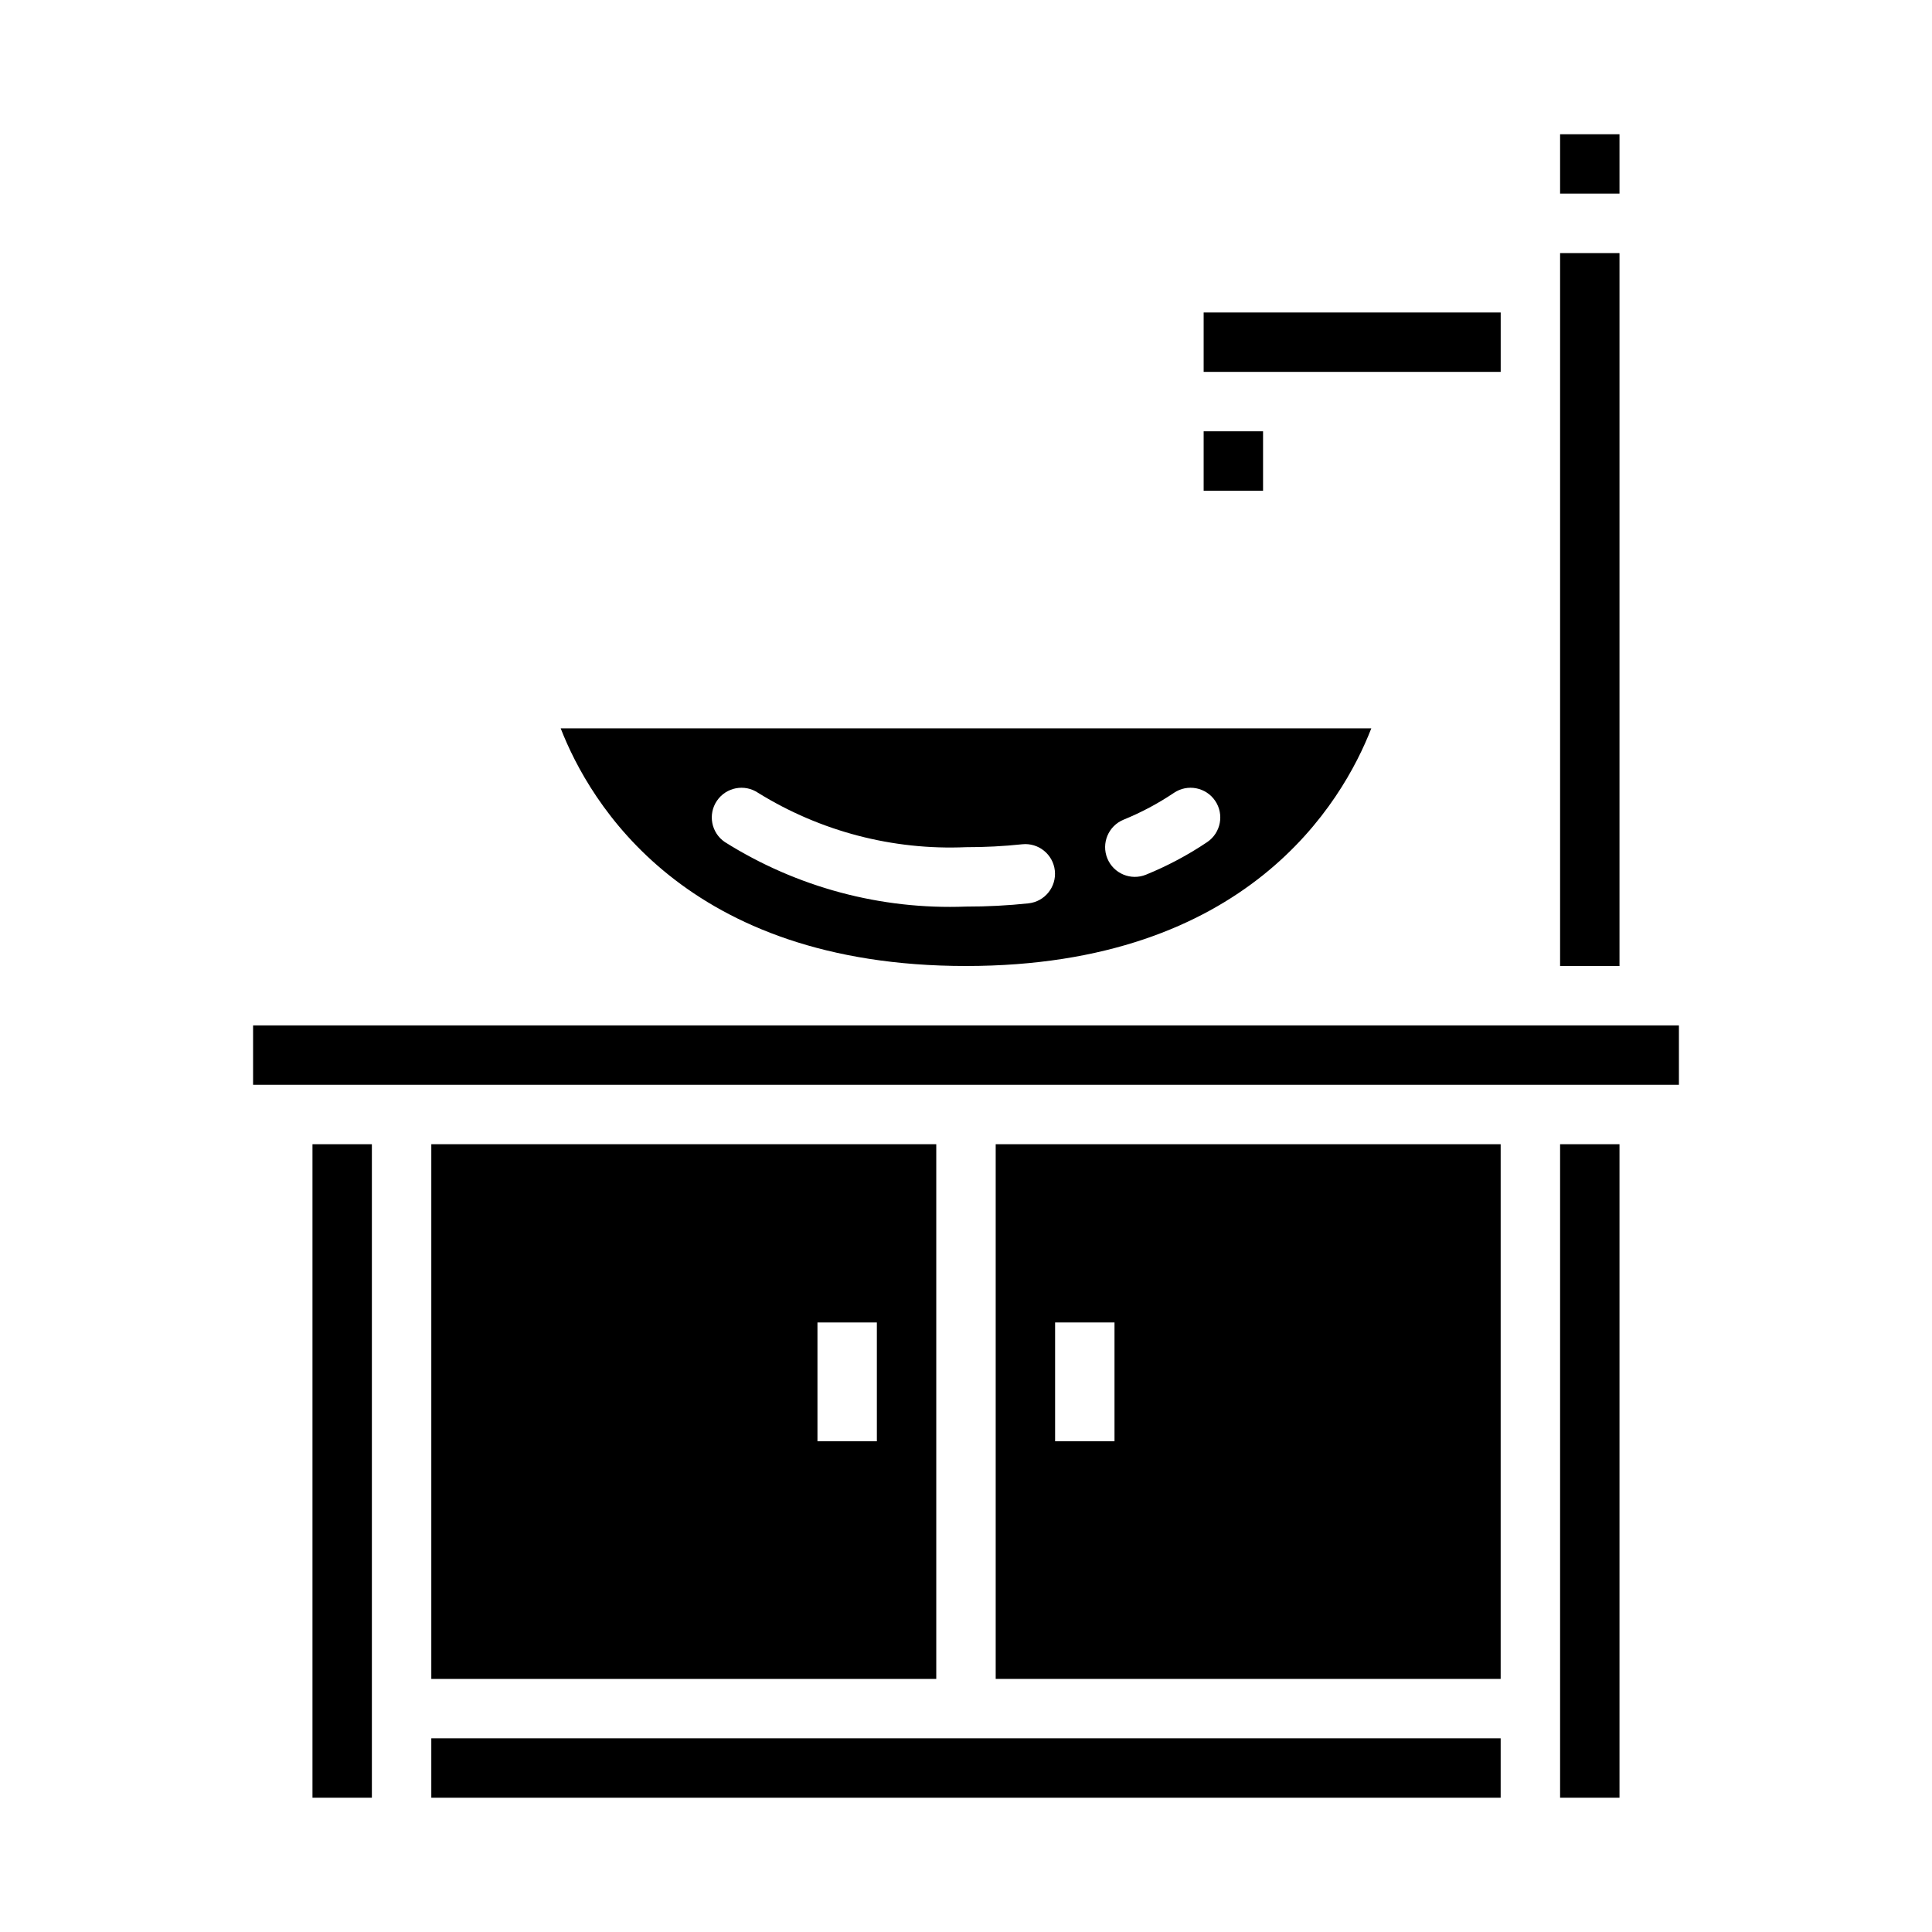 <?xml version="1.0" encoding="UTF-8"?>
<!-- Uploaded to: ICON Repo, www.svgrepo.com, Generator: ICON Repo Mixer Tools -->
<svg fill="#000000" width="800px" height="800px" version="1.1" viewBox="144 144 512 512" xmlns="http://www.w3.org/2000/svg">
 <g>
  <path d="m211.07 415.74h377.86v15.742h-377.86z"/>
  <path d="m226.81 447.23h15.742v173.18h-15.742z"/>
  <path d="m462.98 226.81h78.719v15.742h-78.719z"/>
  <path d="m258.3 604.67h283.39v15.742h-283.39z"/>
  <path d="m557.44 179.58h15.742v15.742h-15.742z"/>
  <path d="m557.44 211.07h15.742v188.93h-15.742z"/>
  <path d="m462.98 258.3h15.742v15.742h-15.742z"/>
  <path d="m557.44 447.23h15.742v173.18h-15.742z"/>
  <path d="m258.3 447.23v141.7h133.82v-141.7zm118.08 78.719h-15.746v-31.488h15.742z"/>
  <path d="m407.87 588.93h133.82v-141.7h-133.82zm15.742-94.465h15.742v31.488h-15.742z"/>
  <path d="m400 400c74.449 0 99.754-43.293 107.41-62.977h-214.82c7.656 19.684 32.957 62.977 107.41 62.977zm41.742-38.77c4.684-1.906 9.16-4.289 13.352-7.109 3.602-2.441 8.496-1.5 10.938 2.102 2.438 3.598 1.496 8.496-2.102 10.934-5.098 3.43-10.535 6.324-16.223 8.641-4.019 1.637-8.605-0.289-10.25-4.309-1.645-4.016 0.273-8.605 4.285-10.258zm-107.75-5.012c2.441-3.598 7.34-4.535 10.938-2.094 16.496 10.211 35.684 15.227 55.066 14.387 4.977 0.008 9.949-0.246 14.898-0.77 4.312-0.457 8.184 2.668 8.648 6.981 0.469 4.316-2.644 8.195-6.957 8.672-5.512 0.582-11.051 0.871-16.59 0.859-22.539 0.867-44.816-5.094-63.906-17.102-3.598-2.441-4.539-7.336-2.098-10.934z"/>
 </g>
</svg>